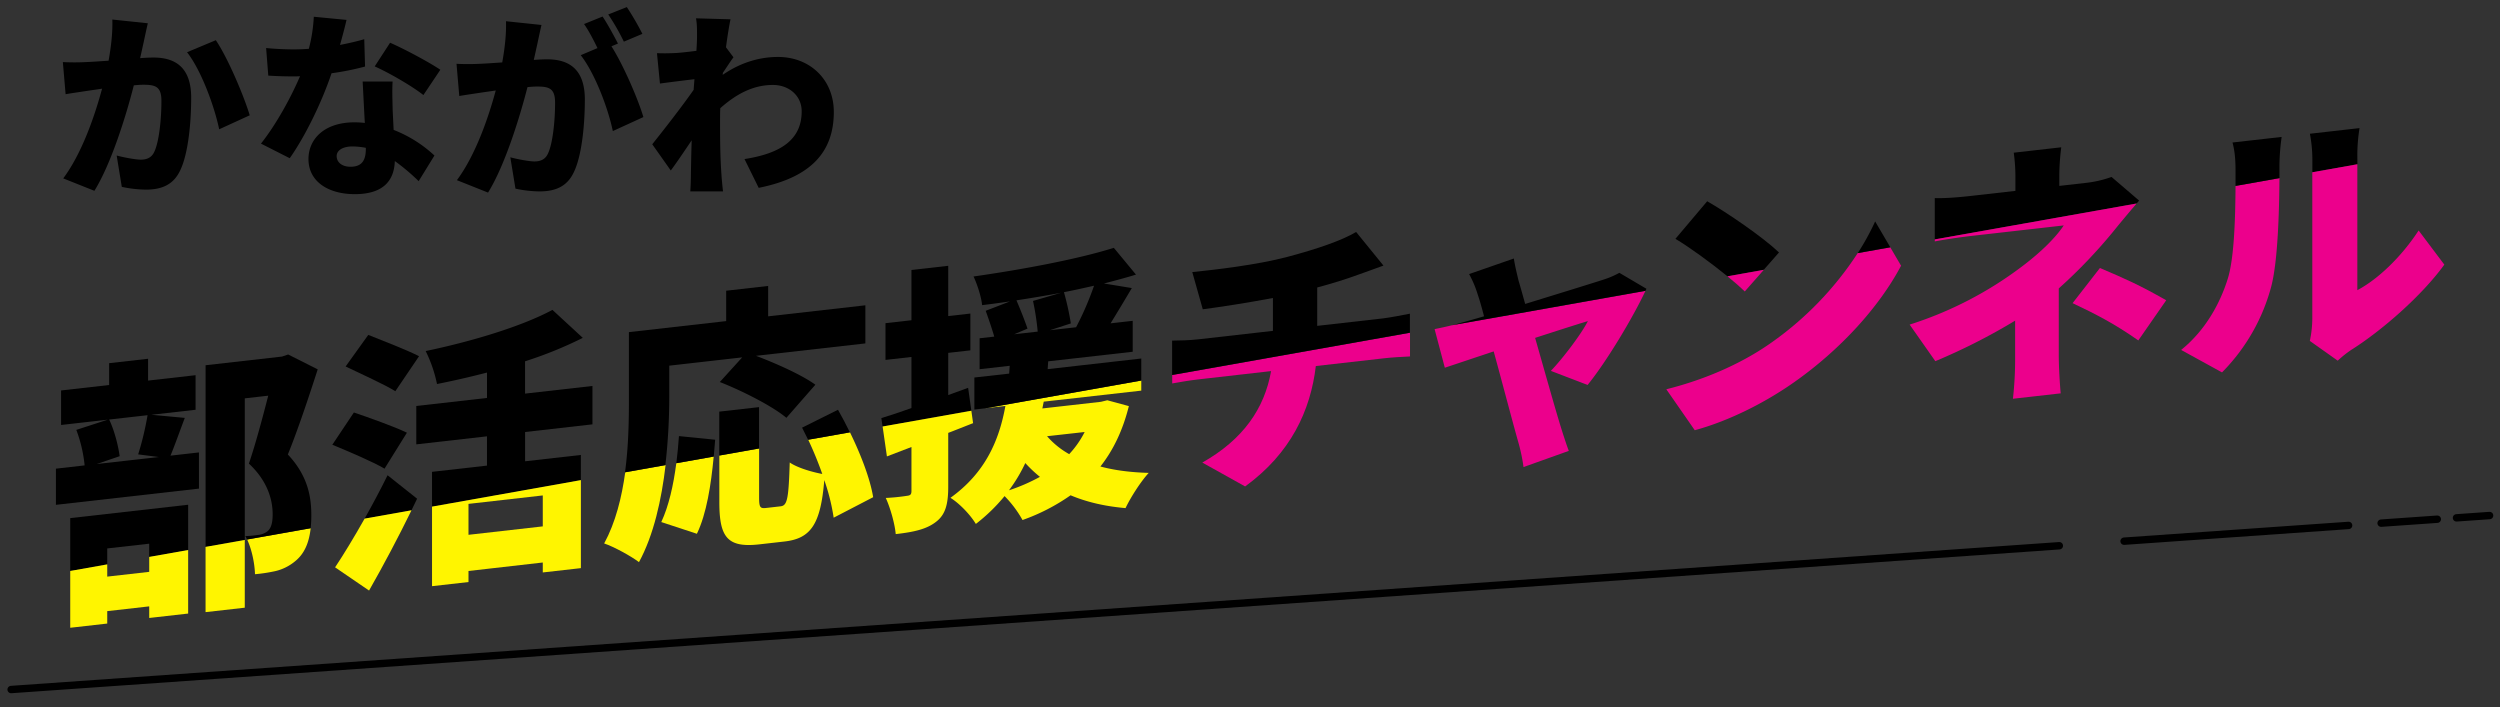 <svg id="レイヤー_1" data-name="レイヤー 1" xmlns="http://www.w3.org/2000/svg" viewBox="0 0 1920 543"><rect x="0" y="0" width="1920" height="543" fill="#333333" stroke="none"/><path d="M110.34,32.39c-.91,4.08-1.81,8.32-2.72,12.26,4.08-.3,7.57-.46,10.29-.46,17.41,0,28.92,8.18,28.92,30.89,0,17.71-2,42.54-8.48,55.86-5.15,10.9-14.08,14.69-26.34,14.69a92.05,92.05,0,0,1-18.47-2.12L89.6,119.44c5.6,1.51,14.69,3.18,18.47,3.18,4.85,0,8.33-1.67,10.3-5.76,3.78-7.57,5.6-25.28,5.6-39.36,0-11-4.54-12.41-13.93-12.41q-2.73,0-7.27.45c-6,23.62-17.41,60.25-30.28,81L48.57,137C63,117.62,72.8,88.85,78.4,68.11c-3.94.61-7.27,1.06-9.39,1.37-4.84.75-13.62,2-18.62,2.87L48.27,47.68a174.35,174.35,0,0,0,17.71,0c4.39-.16,10.6-.61,17.41-1.06C85.51,34.81,86.57,24.36,86.27,15l27.25,2.87C112.46,22.39,111.25,28.15,110.34,32.39Zm81.45,56.16L168.33,99.3C164.69,81.74,154.55,54,143.65,40.11l22.1-9.24C175,44.5,187.4,73.87,191.79,88.55Z"/><path d="M261.13,34.51c7.11-1.37,13.47-2.88,18.62-4.4l.61,21a209.25,209.25,0,0,1-25.74,5.15c-7.12,21.34-19.83,47.84-32.1,65.25l-22.1-11.21c11.81-14.83,23.31-36,30-51.77-1.67.15-3.18.15-4.85.15-6.36,0-12.56-.15-19.53-.61l-1.66-21.19c7,.75,16,1.06,21,1.06q5.91,0,11.81-.46A120.23,120.23,0,0,0,241,12.86l25.13,2.42C265.06,20,263.25,26.94,261.13,34.51Zm40.42,49.35c.15,3.63.45,9.54.76,15.9a98.4,98.4,0,0,1,31.34,19.68l-12.12,19.68a161.22,161.22,0,0,0-18.31-15.44c-.46,14.53-8.33,25.43-30.74,25.43-20,0-35.57-9.39-35.57-27,0-15.14,12-28.16,35.27-28.16a67.55,67.55,0,0,1,8,.46c-.6-10.75-1.21-23.32-1.66-31.8h23C301.1,69.17,301.4,76.44,301.55,83.86Zm-32.4,44.21c9.09,0,11.81-5.3,11.81-13.78v-.76a56.94,56.94,0,0,0-10.29-1.06c-7.42,0-12.11,3-12.11,7.42C258.56,124.74,262.79,128.07,269.15,128.07ZM287.77,51l11.81-18.17C310.48,37.53,330,48,338.19,53.58L325.17,73C316.08,65.84,298.37,55.7,287.77,51Z"/><path d="M412.67,33.75c-.91,4.09-1.82,8.32-2.72,12.26,4.08-.3,7.57-.45,10.29-.45,17.41,0,28.92,8.17,28.92,30.88,0,17.71-2,42.54-8.48,55.86C435.53,143.21,426.6,147,414.34,147a92.05,92.05,0,0,1-18.47-2.12l-3.94-24.07c5.6,1.51,14.69,3.18,18.47,3.18,4.84,0,8.33-1.67,10.29-5.75,3.79-7.57,5.61-25.29,5.61-39.37,0-11-4.55-12.41-13.93-12.41q-2.73,0-7.27.45c-6.05,23.62-17.41,60.26-30.28,81l-23.92-9.54c14.39-19.38,24.23-48.14,29.83-68.88-3.94.6-7.27,1.06-9.39,1.36-4.84.76-13.62,2-18.62,2.88L350.6,49a174.35,174.35,0,0,0,17.71,0c4.39-.15,10.6-.61,17.41-1.06,2.12-11.81,3.18-22.26,2.88-31.64l27.25,2.87C414.79,23.76,413.58,29.51,412.67,33.75Zm61.92-.3-5,2.11C478.68,49.8,490,76,494.12,89.91l-23.47,10.75C467,83.1,456.88,56.31,446,42.38l12.87-5.45C456,31,452.19,23.6,448.55,18.46l14.23-5.76C466.57,18.31,471.87,28.15,474.59,33.45ZM493.36,26l-14.23,6a167.85,167.85,0,0,0-12-20.89L481.4,5.44A213.83,213.83,0,0,1,493.36,26Z"/><path d="M534.54,14.07l26.49.75c-1,4.7-2.27,12.42-3.48,21.5L563.31,44c-2,2.58-5.45,8-8.18,12a4.75,4.75,0,0,1-.15,1.52c14.68-10.15,29.52-13.78,42.54-13.78,24.53,0,42.85,17.41,42.85,42.24,0,30.73-17.57,50.26-57.69,58.29l-10.9-22.11c27.1-4.24,43.91-14.38,43.91-36.64,0-12-9.69-20.28-22.11-20.28-15.29,0-28.31,7.11-40.42,17.86-.15,3.48-.15,6.81-.15,10,0,11.51,0,26.35,1.06,40.88.15,2.73.76,9.24,1.21,13H530.15c.3-3.94.45-10.14.45-12.57.16-9.08.31-17.1.61-26.64-5.75,8.48-11.81,17.56-16.05,23.16l-14.23-20.13C509.41,100.21,523.64,82,532.72,69c.16-2.72.46-5.45.61-8.17-7.87.91-18.62,2.27-26.49,3.33l-2.28-23.32c4.85.15,8.63.15,15-.15,4.09-.3,9.54-.91,15.29-1.66.31-4.85.46-8.63.46-10.15C535.3,24.06,535.45,19.21,534.54,14.07Z"/><path d="M198,410.85a13.89,13.89,0,0,0,7-2.49c3.19-2.27,4.46-6.45,4.46-13.45,0-10.6-3.61-25.25-18.24-38.86,4.88-14.13,10.6-35.57,14.84-52.17l-18,2.05V414.67l1.8-.32c-.44-.92-.9-1.81-1.38-2.63A76.82,76.82,0,0,0,198,410.85Z" style="fill:none"/><polygon points="114.6 439.18 114.6 427.72 82.36 433.45 82.36 442.84 114.6 439.18" style="fill:none"/><path d="M815,224.84q-17.18,3.22-34.36,5.81c3,6.87,6.57,16,8.48,21.73l-10.18,4.33,18-2a202,202,0,0,0-3.6-23.56Z" style="fill:none"/><path d="M588.46,390.1l11-1.25c5.1-.58,6.16-5.58,7-33.67,5.73,4,17.18,7.38,25,8.82a281.11,281.11,0,0,0-10.84-26.28l-37.73,6.71v37.39C582.94,389.88,583.79,390.63,588.46,390.1Z" style="fill:none"/><path d="M806.29,253.61l20.15-2.28a234.27,234.27,0,0,0,13.79-31.9c-7.63,1.72-15.27,3.43-23.12,5a208.78,208.78,0,0,1,5.3,24Z" style="fill:none"/><path d="M113.33,318.85l-29.49,3.34c4,8.45,7,20.21,8.06,28.15l-17.6,6L122,351l-15.91-2A228.51,228.51,0,0,0,113.33,318.85Z" style="fill:none"/><polygon points="416.85 380.5 359.8 386.98 359.8 410.73 416.85 404.26 416.85 380.5" style="fill:none"/><path d="M821.14,348.86a73.32,73.32,0,0,0,11.88-17l-28.85,3.27A63.9,63.9,0,0,0,821.14,348.86Z" style="fill:none"/><path d="M787.42,355.65a118.29,118.29,0,0,1-12.52,20.94,139.79,139.79,0,0,0,23.76-10.33A100.07,100.07,0,0,1,787.42,355.65Z" style="fill:none"/><polygon points="114.6 417.55 82.36 421.2 82.36 433.45 114.6 427.72 114.6 417.55" style="fill:none"/><polygon points="53.94 397.91 53.94 438.5 82.36 433.45 82.36 421.2 114.6 417.55 114.6 427.72 144.5 422.4 144.5 387.64 53.94 397.91"/><path d="M195.83,441a124.55,124.55,0,0,0,15.91-2.45,36.91,36.91,0,0,0,15.06-7.64c6.73-5.48,10.51-13.57,11.8-25.24l-48.81,8.68C193.57,422.3,195.64,433.41,195.83,441Z" style="fill:#fff500"/><path d="M221.07,349.05C228.5,330.81,237,305.46,244,283.67l-22.69-11.43-4.67,1.59-58.75,6.67V420L188,414.67V305.93l18-2.05c-4.24,16.6-10,38-14.84,52.17,14.63,13.61,18.24,28.26,18.24,38.86,0,7-1.27,11.18-4.46,13.45a13.89,13.89,0,0,1-7,2.49,76.82,76.82,0,0,1-9.54.87c.48.82.94,1.71,1.38,2.63l48.81-8.68a91.87,91.87,0,0,0,.5-9.88C239.1,382.21,236.77,365.72,221.07,349.05Z"/><polygon points="157.87 470.12 187.99 466.7 187.99 414.67 157.87 420.02 157.87 470.12" style="fill:#fff500"/><path d="M152.78,347.46l-21.85,2.48c3.18-7.57,6.79-17.95,11-29l-25.66-2.39,33.93-3.85V288.15l-36.48,4.14V275.53l-29.91,3.39v16.76l-36.9,4.19v26.51l35.84-4.07L58.6,330.15A107.06,107.06,0,0,1,65,357.42l-22.06,2.51v27.78l109.87-12.46Zm-78.48,8.9,17.6-6c-1.06-7.94-4-19.7-8.06-28.15l29.49-3.34a228.51,228.51,0,0,1-7.22,30.09L122,351Z"/><polygon points="114.6 439.18 82.36 442.84 82.36 433.45 53.94 438.5 53.94 482.12 82.36 478.89 82.36 469.35 114.6 465.69 114.6 474.6 144.5 471.21 144.5 422.4 114.6 427.72 114.6 439.18" style="fill:#fff500"/><path d="M297.65,365c-5.51,11.19-11.6,22.6-17.64,33.33l36-6.4q2.19-4.48,4.32-8.93Z"/><path d="M403.28,354.26V331.78L455,325.9V296.42l-51.75,5.87V277.48a310.35,310.35,0,0,0,44.33-18L424.28,238c-23.54,12.64-61.72,24.18-97.36,31.61a104.44,104.44,0,0,1,8.7,25.32c12.51-2.48,25.45-5.43,38.39-8.81v19.51l-54.3,6.16v29.48L374,335.1v22.48l-42.21,4.79v26.72l114.32-20.33V349.4Z"/><path d="M312.5,332.32c-9.54-4.65-29.06-11.56-40.72-15.53l-16.55,24.78c12.52,5.15,31.39,13.19,40.09,18.36Z"/><path d="M321.83,273.57c-9.12-4.7-27.78-11.91-39-16.36l-17.4,24.24c11.67,5.68,29.91,13.79,38.18,19Z"/><path d="M331.8,450.18l28-3.18v-8.48L416.85,432v7.64l29.27-3.32v-67.6L331.8,389.09Zm28-63.2,57.05-6.48v23.76l-57.05,6.47Z" style="fill:#fff500"/><path d="M257.35,435.71l26.09,17.83c11.31-19.82,22.46-40.92,32.59-61.64l-36,6.4C271.87,412.76,263.81,426,257.35,435.71Z" style="fill:#fff500"/><path d="M507.86,400.94l27.36,9c7.42-15.33,10.86-37.58,12.91-59.3l-28.73,5.11C517.2,372.75,513.61,388.62,507.86,400.94Z" style="fill:#fff500"/><path d="M464,417.37c7.21,2.36,21,9.92,26.73,14.36,11.38-20.88,17.39-48.28,20.44-74.53l-31,5.52C477.53,381.92,472.77,401.26,464,417.37Z" style="fill:#fff500"/><path d="M631.51,364c-7.85-1.44-19.3-4.81-25-8.82-.84,28.09-1.9,33.09-7,33.67l-11,1.25c-4.67.53-5.52-.22-5.52-8.28V344.43l-30.54,5.43v35.63c0,26.94,5.94,35.39,30.75,32.57l19.3-2.19c20.15-2.28,27.79-13.12,30.55-47.16a157.71,157.71,0,0,1,7.21,28.88l30.33-15.74c-2.35-14.32-9.47-32.74-17.81-49.83l-32.06,5.7A281.11,281.11,0,0,1,631.51,364Z" style="fill:#fff500"/><path d="M514,280.83l56-6.36-17.18,18.92c17.61,6.91,40.73,18.71,51.12,27.5l22.27-25.43c-10.39-7.52-29.69-16.15-45.6-22.19l84-9.53V234.47l-74.66,8.47V219.61l-32.24,3.66V246.6L483,255.07v52.81c0,15.76-.33,35.23-3,54.84l31-5.52A464.11,464.11,0,0,0,514,304.37Z"/><polygon points="582.94 312.67 552.4 316.13 552.4 349.86 582.94 344.43 582.94 312.67"/><path d="M616,328.43c1.57,3,3.12,6.09,4.64,9.29l32.06-5.7c-2.94-6-6-11.87-9.13-17.32Z"/><path d="M521.43,334.92c-.48,7-1.15,14-2,20.81l28.73-5.11c.41-4.34.77-8.67,1.09-12.91Z"/><path d="M772.15,311.78c-4.67,25.77-15.06,51.13-42.21,70.54,7.21,4.49,15.48,13.31,19.51,20.06A135,135,0,0,0,771.51,381a84.44,84.44,0,0,1,13.78,18.38,151.67,151.67,0,0,0,36.91-19c12.3,5.18,26.3,8.47,42.21,9.85,3.82-8.07,11.67-20.41,17.82-27.05-13.58-.37-26.09-1.92-37.12-4.91,9.76-12.35,17.18-27.61,21.85-46.38l-16.55-4.49-4.88,1.19-45,5.1,1.06-5.21L876.5,300v-7.72L756.65,313.54Zm60.87,20a73.32,73.32,0,0,1-11.88,17,63.9,63.9,0,0,1-17-13.77Zm-45.6,23.83a100.07,100.07,0,0,0,11.24,10.61,139.79,139.79,0,0,1-23.76,10.33A118.29,118.29,0,0,0,787.42,355.65Z" style="fill:#fff500"/><path d="M728.24,303.4V271l17-1.93V240.81l-17,1.93v-38.6L700,207.34v38.6l-19.94,2.26v28.21L700,274.15v39.24c-8.48,3.08-16.54,5.69-23.12,7.71l.93,6.46L746,315.44l-2.48-17.59Z"/><path d="M681.15,350.53,700,343.29V377c0,2.76-.85,3.49-3.39,3.78a151.3,151.3,0,0,1-16.34,1.64c3.61,7.86,7,20.2,7.64,27.77,14-1.59,23.76-3.76,31-9.46,7.21-5.48,9.33-13.57,9.33-26.93V332.46c6.36-2.42,12.73-5,19.09-7.47L746,315.44l-68.15,12.12Z" style="fill:#fff500"/><path d="M804.6,283.5l.42-6,64.9-7.36V246.39l-17,1.93c5.09-8.22,10.81-17.77,16.33-27.09l-21.42-3.51c8.69-2.26,17-4.47,24.6-6.82l-17-20.56c-27.36,8.62-70,16.63-107.75,22,2.76,5.83,5.94,15.44,6.58,22,7-.8,14.21-1.83,21.42-2.86l-18.66,7.21c2.12,5.91,4.87,13.87,6.57,19.83l-11.24,1.27v23.76l23.12-2.62-.42,6-26.73,3v24.61l8.26-.94L876.5,292.23V275.34Zm35.63-64.07a234.27,234.27,0,0,1-13.79,31.9l-20.15,2.28,16.12-5.22a208.78,208.78,0,0,0-5.3-24C825,222.86,832.6,221.15,840.23,219.43Zm-61.3,37.28,10.18-4.33c-1.91-5.72-5.51-14.86-8.48-21.73q17.18-2.6,34.36-5.81l-21.63,6.27a202,202,0,0,1,3.6,23.56Z"/><path d="M900.27,294.49c5.72-1.07,14-2.43,20.36-3.15L976.2,285c-5.09,28.79-21.42,52.49-52.82,70.26l32.88,18.33c35-25.39,50.27-58.3,54.3-92.48l52.39-5.95c6.15-.7,13.57-1.11,19.94-1.41V255.53L900.27,288Z" style="fill:#ec008c"/><path d="M1062.31,244.51l-50.69,5.75V220.78c11.24-3,22.06-6.32,32-10,3.81-1.28,10.18-3.7,18.87-6.81l-21-25.82c-10.82,6.53-30.34,13.19-52.82,19.14-23.54,6.27-56.63,10-73,11.67l8.06,28.57c13.36-1.73,34.15-4.94,53.87-8.66v25.24l-57.27,6.49c-6.78.77-13.78.93-20.14,1V288l182.62-32.47V240.9C1078,241.88,1066.77,244,1062.31,244.51Z"/><path d="M1101.77,252.76l7.85,29.65c6.79-2.25,21.21-7.07,37.54-12.53,7.42,27.16,15.27,57,18.67,68.94a137.07,137.07,0,0,1,4.24,19.88l34.78-12.43c-1.69-4.26-5.09-14.9-6.15-18.39-3.61-11.47-11.88-40.86-19.73-68.39,19.09-6.2,35.64-11.47,40.52-12.87-4.88,9.67-18.88,28.23-28.42,38.22l28.21,10.8c14.67-18,35-52.11,44.44-72.27l-148.5,26.41C1110.7,250.9,1106.42,251.81,1101.77,252.76Z" style="fill:#ec008c"/><path d="M1243.67,209.52a65.11,65.11,0,0,1-12.09,5.19c-8.91,2.91-35.21,11-60.24,18.71-1.91-6.79-3.61-13-5.09-17.88-1.27-5.37-2.76-11.35-3.61-17l-34.36,11.95a80.66,80.66,0,0,1,6.58,15.59c1.48,4.29,3.18,10.24,4.88,16.84-8.28,2.42-14.64,4.2-17.4,4.94-2.49.71-4.84,1.33-7.12,1.9l148.5-26.41c.25-.53.5-1.06.73-1.58Z"/><path d="M1359.06,264.09c-20.79,14.45-48.15,27.09-79.33,34.87l21.85,31.46c26.72-7.27,54.3-21.43,75.93-36.61,35.42-24.8,65.54-57.7,82.51-89.74l-8.29-14.14-25,4.44A252,252,0,0,1,1359.06,264.09Z" style="fill:#ec008c"/><path d="M1311.12,154.57l-24.39,28.85c10.77,6.41,27.22,18.38,39.93,28.76l27.92-5,11.69-13.3C1353.54,181.78,1325.76,162.88,1311.12,154.57Z"/><path d="M1426.77,194.37l25-4.44-11.65-19.87A189.83,189.83,0,0,1,1426.77,194.37Z"/><path d="M1340,223.83l14.61-16.62-27.92,5C1332,216.52,1336.65,220.58,1340,223.83Z" style="fill:#ec008c"/><path d="M1591.74,232.82c17.39,8.21,32,15.67,50.48,28.63l21.43-30.85c-20.79-11.85-31.61-16.56-50.91-24.77Z" style="fill:#ec008c"/><path d="M1621.65,135.89a85.39,85.39,0,0,1-19.94,4.59l-20.15,2.29v-9.33a182.2,182.2,0,0,1,1.49-20.32l-36.49,4.14a138.58,138.58,0,0,1,1.28,20v9.33l-33.94,3.85c-7.42.84-19.3,2-28,1.69v31.73l155-27.57,1.94-2.23Z"/><path d="M1485.9,185.43c6.79-1.4,20.79-3.41,28.64-4.3l70.41-8c-5.72,8.71-16.75,19.93-31.6,31.16a286.36,286.36,0,0,1-86.75,45l19.73,28.09a463.91,463.91,0,0,0,61.29-31.13v30.75a277.18,277.18,0,0,1-1.69,29.25l36.69-4.16c-.64-6.5-1.48-20-1.48-28.89V221.51A394,394,0,0,0,1624,176.56c4.57-5.66,11.19-13.59,16.94-20.27l-155,27.57Z" style="fill:#ec008c"/><path d="M1710.74,214.65c-5.51,17.39-16.33,38.55-35.63,54.1L1706.5,286a147.44,147.44,0,0,0,38-66.67c4.86-19.42,5.93-56.2,6.12-82.52l-33.72,6C1716.72,168.05,1715.85,199.11,1710.74,214.65Z" style="fill:#ec008c"/><path d="M1752.31,105.16l-37.75,4.28c1.48,5.56,2.33,11.61,2.33,21.58,0,3.71,0,7.66,0,11.77l33.72-6c0-3.55,0-6.91,0-10A172.19,172.19,0,0,1,1752.31,105.16Z"/><path d="M1810.43,118.5a133.37,133.37,0,0,1,1.69-20.12L1774,102.71a107.39,107.39,0,0,1,1.9,19.51V132.3l34.58-6.15Z"/><path d="M1857.51,177c-13.15,20.15-31.17,37.47-47.08,45.85V126.15l-34.58,6.15V244a84.2,84.2,0,0,1-1.9,17.82L1795.37,277a84.87,84.87,0,0,1,10.18-8.16c23.54-14.76,54.51-41.81,71.69-65.61Z" style="fill:#ec008c"/><line x1="1886.59" y1="397.71" x2="1912" y2="395.93" style="fill:none;stroke:#000;stroke-linecap:round;stroke-linejoin:round;stroke-width:5.687px"/><line x1="1828.7" y1="401.78" x2="1871.84" y2="398.75" style="fill:none;stroke:#000;stroke-linecap:round;stroke-linejoin:round;stroke-width:5.687px"/><line x1="1631.3" y1="415.63" x2="1803.73" y2="403.53" style="fill:none;stroke:#000;stroke-linecap:round;stroke-linejoin:round;stroke-width:5.687px"/><line x1="8.55" y1="529.56" x2="1581.56" y2="419.13" style="fill:none;stroke:#000;stroke-linecap:round;stroke-linejoin:round;stroke-width:5.687px"/></svg>